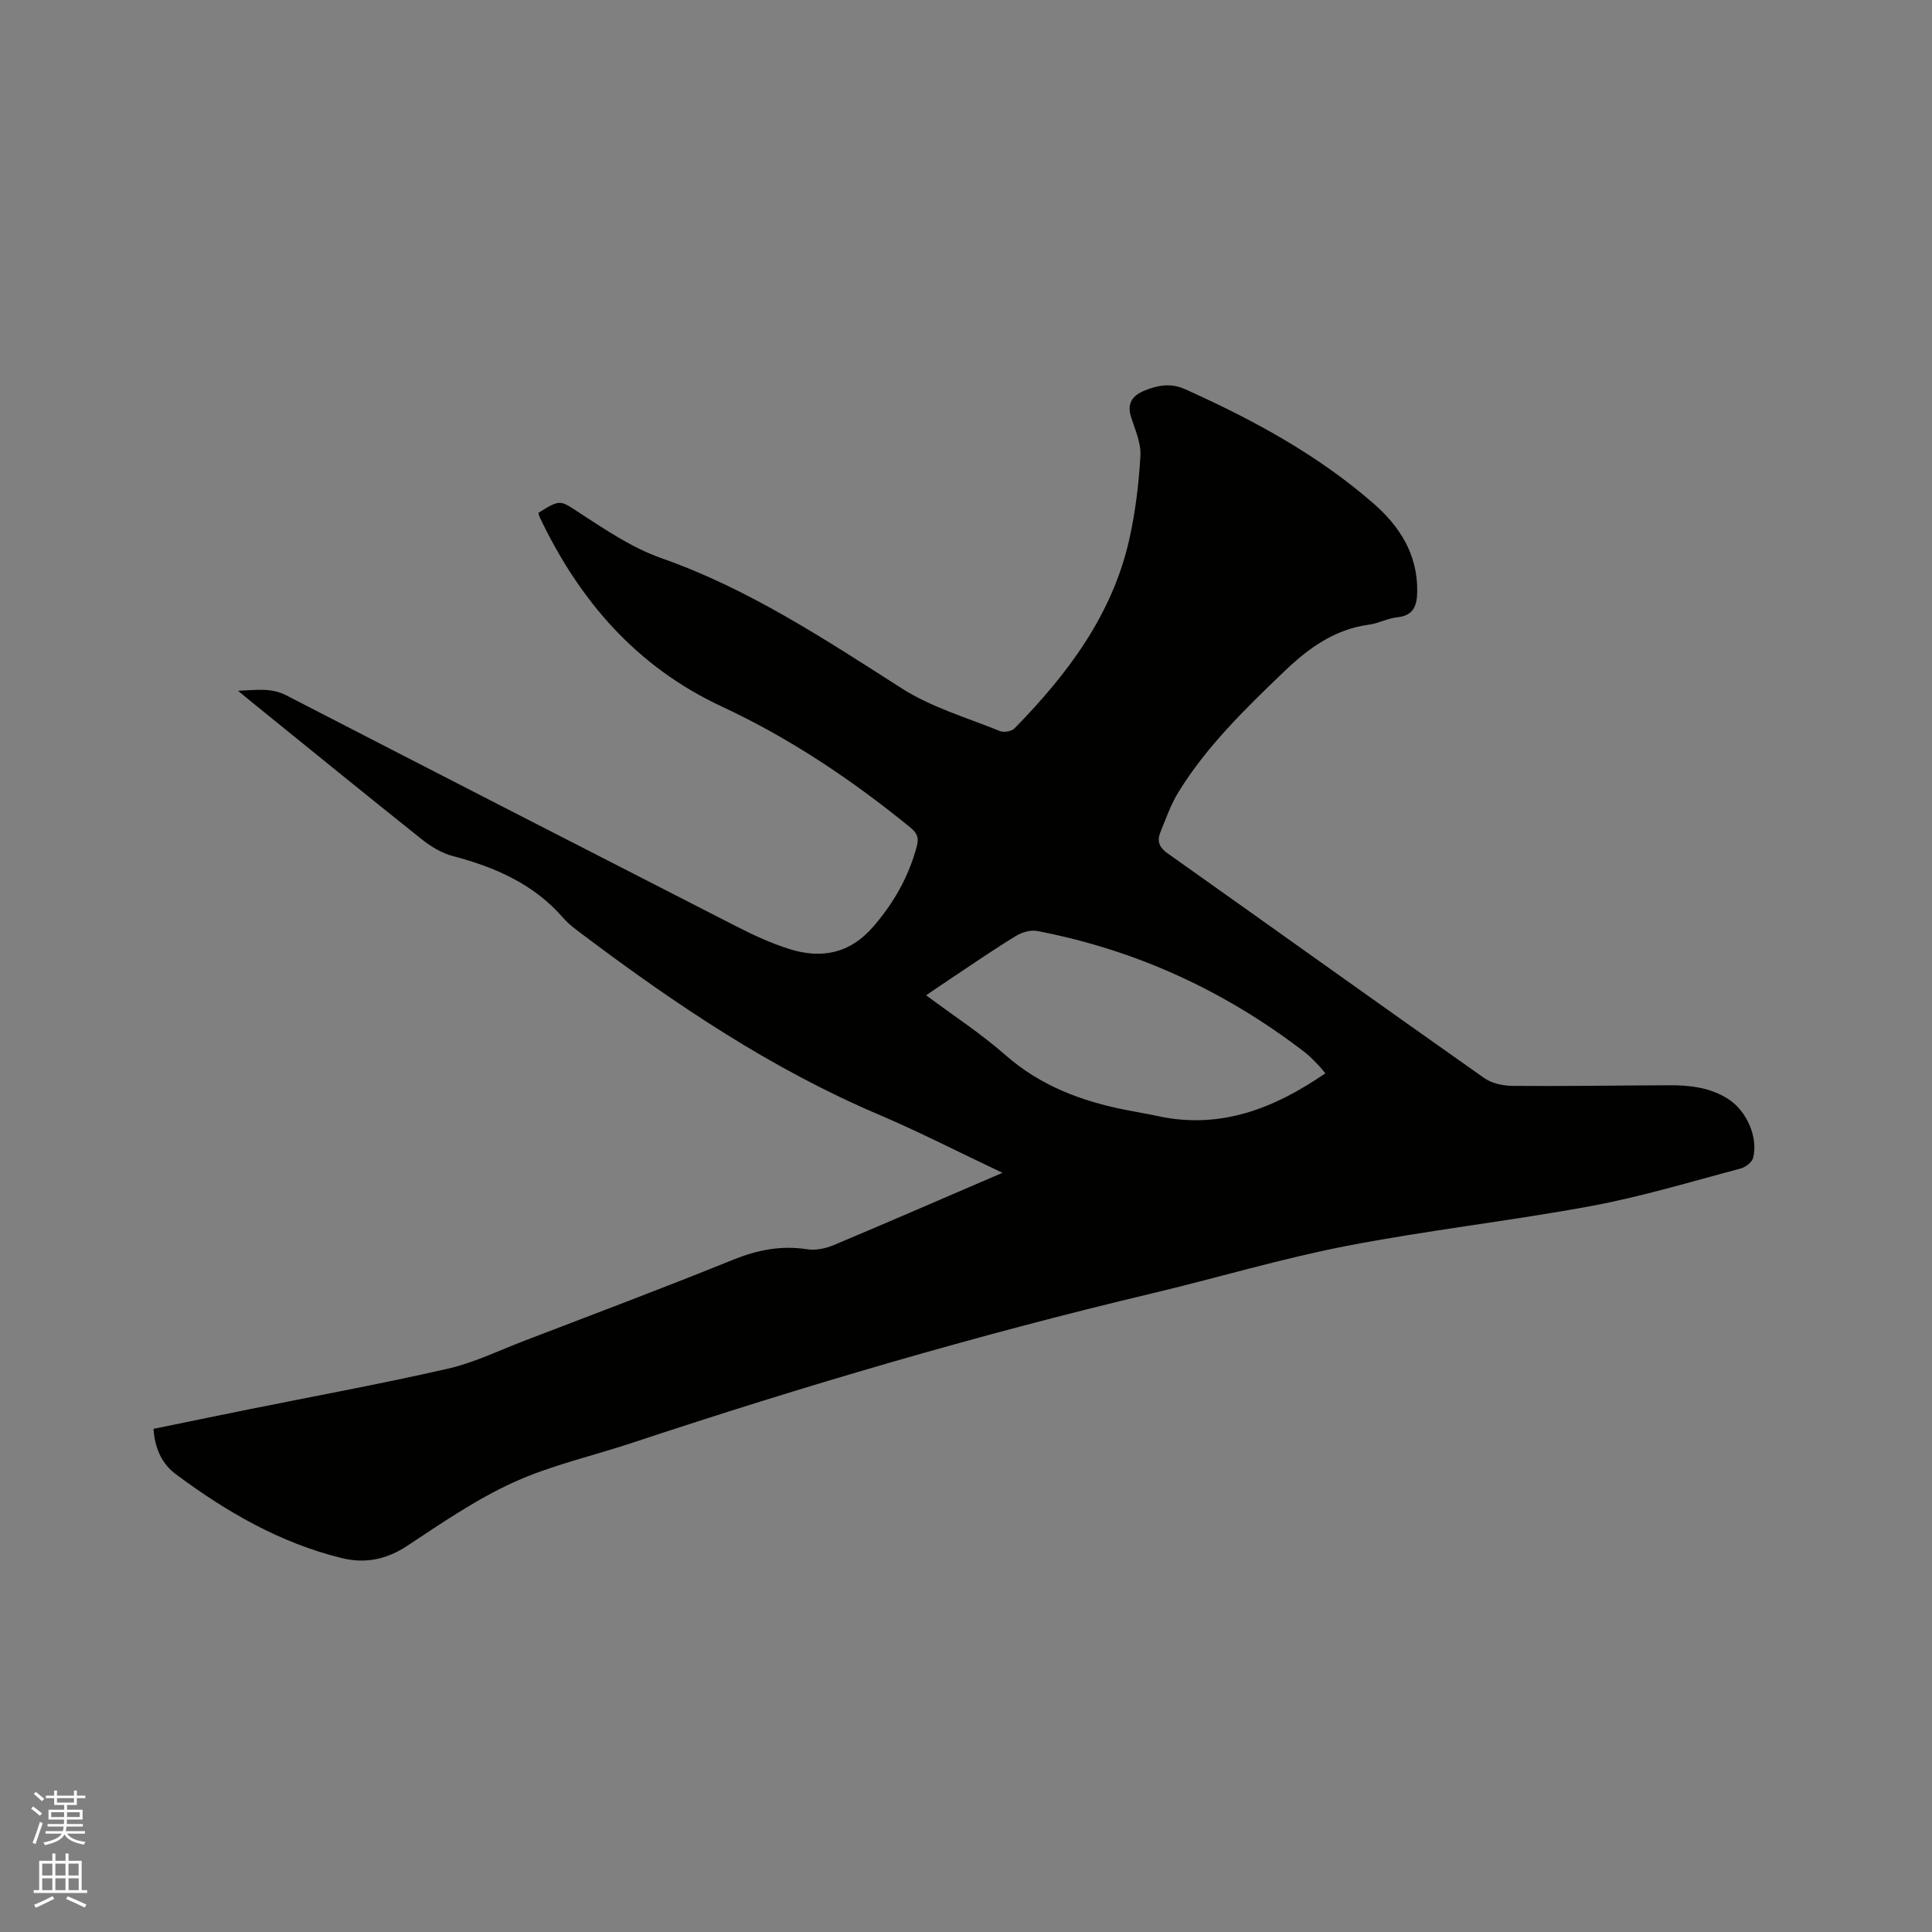 <svg enable-background="new 0 0 400 400" viewBox="0 0 400 400" xmlns="http://www.w3.org/2000/svg"><rect x="0" y="0" width="400" height="400" fill="#808080" stroke="none"/><path d="m6.44 374.46.42-.45c.65.47 1.27.95 1.85 1.44l-.45.49c-.65-.56-1.25-1.06-1.82-1.48m.93 7.33-.63-.26c.55-1.36 1.05-2.8 1.52-4.33.19.1.38.19.59.27-.46 1.29-.95 2.73-1.48 4.32m-.38-10.38.44-.42c.43.34 1.01.82 1.74 1.44l-.49.49c-.53-.51-1.09-1.01-1.69-1.51m2.5.35h1.72v-1.04h.59v1.04h3.52v-1.04h.59v1.04h1.75v.53h-1.75v1.42h-2.03v.97h3.22v2.03h-3.24c0 .35-.01.66-.03.93h3.32v.53h-3.37c-.03.27-.08.58-.15.94h3.96v.53h-3.71c.67.92 1.93 1.48 3.79 1.68-.13.24-.23.44-.29.59-2.13-.38-3.48-1.08-4.04-2.12-.43.97-1.77 1.72-4.03 2.23-.09-.19-.2-.37-.33-.55 2.1-.42 3.37-1.03 3.81-1.83h-3.36v-.53h3.58c.08-.29.13-.61.16-.94h-3.33v-.53h3.39c.02-.27.04-.58.04-.93h-3.23v-2.03h3.25v-.97h-2.07v-1.42h-1.73zm1.12 3.44v1h2.65c.01-.3.02-.44.01-.4v-.25-.35zm1.19-2h3.52v-.91h-3.52zm4.71 2h-2.63v.59c0 .15-.01.28-.01.4h2.64z" fill="#fbfcfa"/><path d="m13.56 383.74h.63v1.52h2.72v6.07h1.13v.6h-11.06v-.6h1.13v-6.07h2.73v-1.52h.63v1.52h2.1v-1.52zm-2.69 8.83.38.56c-1.24.63-2.53 1.25-3.85 1.85-.1-.21-.21-.42-.34-.63 1.36-.55 2.63-1.15 3.81-1.78m-2.13-4.27h2.1v-2.45h-2.1zm0 3.04h2.1v-2.46h-2.1zm2.72-3.04h2.1v-2.45h-2.1zm0 3.04h2.1v-2.46h-2.1zm6.07 3.6c-1.41-.71-2.7-1.3-3.86-1.78l.35-.56c1.45.62 2.75 1.19 3.88 1.72zm-1.25-9.09h-2.1v2.45h2.1zm-2.09 5.49h2.1v-2.46h-2.1z" fill="#fbfcfa"/><path d="m207.55 242.82c-9.06-4.28-17.23-8.49-25.67-12.08-22.11-9.41-41.85-22.67-60.94-37.02-1.52-1.14-3.12-2.28-4.35-3.7-6.1-7.01-14.09-10.48-22.83-12.78-2.26-.6-4.47-1.91-6.32-3.38-11.69-9.31-23.28-18.76-34.9-28.16-.9-.73-1.78-1.47-3.26-2.68 3.82-.16 6.86-.67 9.99.94 31.06 16.02 62.15 31.97 93.27 47.88 3.48 1.78 7.07 3.43 10.78 4.61 6.69 2.14 12.63 1.02 17.5-4.62 4.24-4.91 7.31-10.31 8.99-16.6.51-1.92-.02-2.83-1.4-3.96-12.04-9.82-24.88-18.43-38.97-24.99-17.7-8.25-29.52-21.98-37.73-39.26-.13-.27-.16-.58-.23-.85 4.7-2.94 4.47-2.6 8.8.21 5.29 3.44 10.71 7.09 16.6 9.16 18.12 6.36 33.86 16.79 49.85 27 6.14 3.92 13.43 6.03 20.27 8.81.83.34 2.43.08 3.03-.53 11.03-11.27 20.37-23.64 23.84-39.43 1.22-5.57 1.92-11.3 2.24-17 .15-2.6-1.05-5.34-1.9-7.93-1-3.03.31-4.64 2.94-5.67 2.71-1.06 5.29-1.52 8.21-.21 13.98 6.28 27.37 13.51 38.98 23.63 5.43 4.73 9.16 10.53 9.08 18.16-.03 2.92-.65 5.08-4.16 5.44-1.97.2-3.85 1.26-5.82 1.52-7.23.96-12.69 5-17.72 9.84-7.96 7.65-15.89 15.34-21.73 24.82-1.59 2.58-2.61 5.53-3.76 8.36-.71 1.75-.24 3.09 1.46 4.29 21.88 15.5 43.68 31.12 65.6 46.56 1.59 1.12 3.93 1.61 5.93 1.62 10.81.09 21.62-.09 32.43-.13 4.28-.02 8.47.48 12.19 2.87 3.78 2.43 6.22 7.91 5.12 12.19-.24.92-1.61 1.93-2.64 2.2-10.22 2.7-20.39 5.79-30.76 7.72-16.86 3.13-33.96 5.03-50.79 8.29-13.59 2.64-26.92 6.65-40.41 9.86-36.28 8.63-72.02 19.14-107.4 30.88-8.21 2.73-16.79 4.63-24.61 8.19-7.75 3.52-14.9 8.45-22.05 13.16-4.32 2.85-8.72 3.72-13.57 2.53-12.76-3.14-23.89-9.59-34.31-17.35-2.92-2.17-4.37-5.37-4.64-9.4 6.56-1.34 13.05-2.69 19.55-4 13.81-2.79 27.67-5.32 41.4-8.46 5.42-1.24 10.55-3.75 15.79-5.76 14.43-5.54 28.9-10.97 43.22-16.78 5.07-2.05 9.98-3.02 15.4-2.18 1.75.27 3.81-.17 5.48-.87 11.36-4.77 22.71-9.71 34.93-14.96zm66.85-20.6c-.56-.66-.94-1.17-1.38-1.62-.89-.9-1.75-1.87-2.75-2.64-16.53-12.76-35.01-21.28-55.54-25.21-1.36-.26-3.15.27-4.38 1.02-4.34 2.64-8.53 5.53-12.76 8.34-1.88 1.25-3.73 2.52-5.85 3.95 5.78 4.31 11.41 7.97 16.4 12.36 7.27 6.39 15.8 9.59 25.05 11.4 2.18.43 4.37.79 6.55 1.26 12.99 2.8 24.09-1.61 34.66-8.86z" fill="#010100"/></svg>